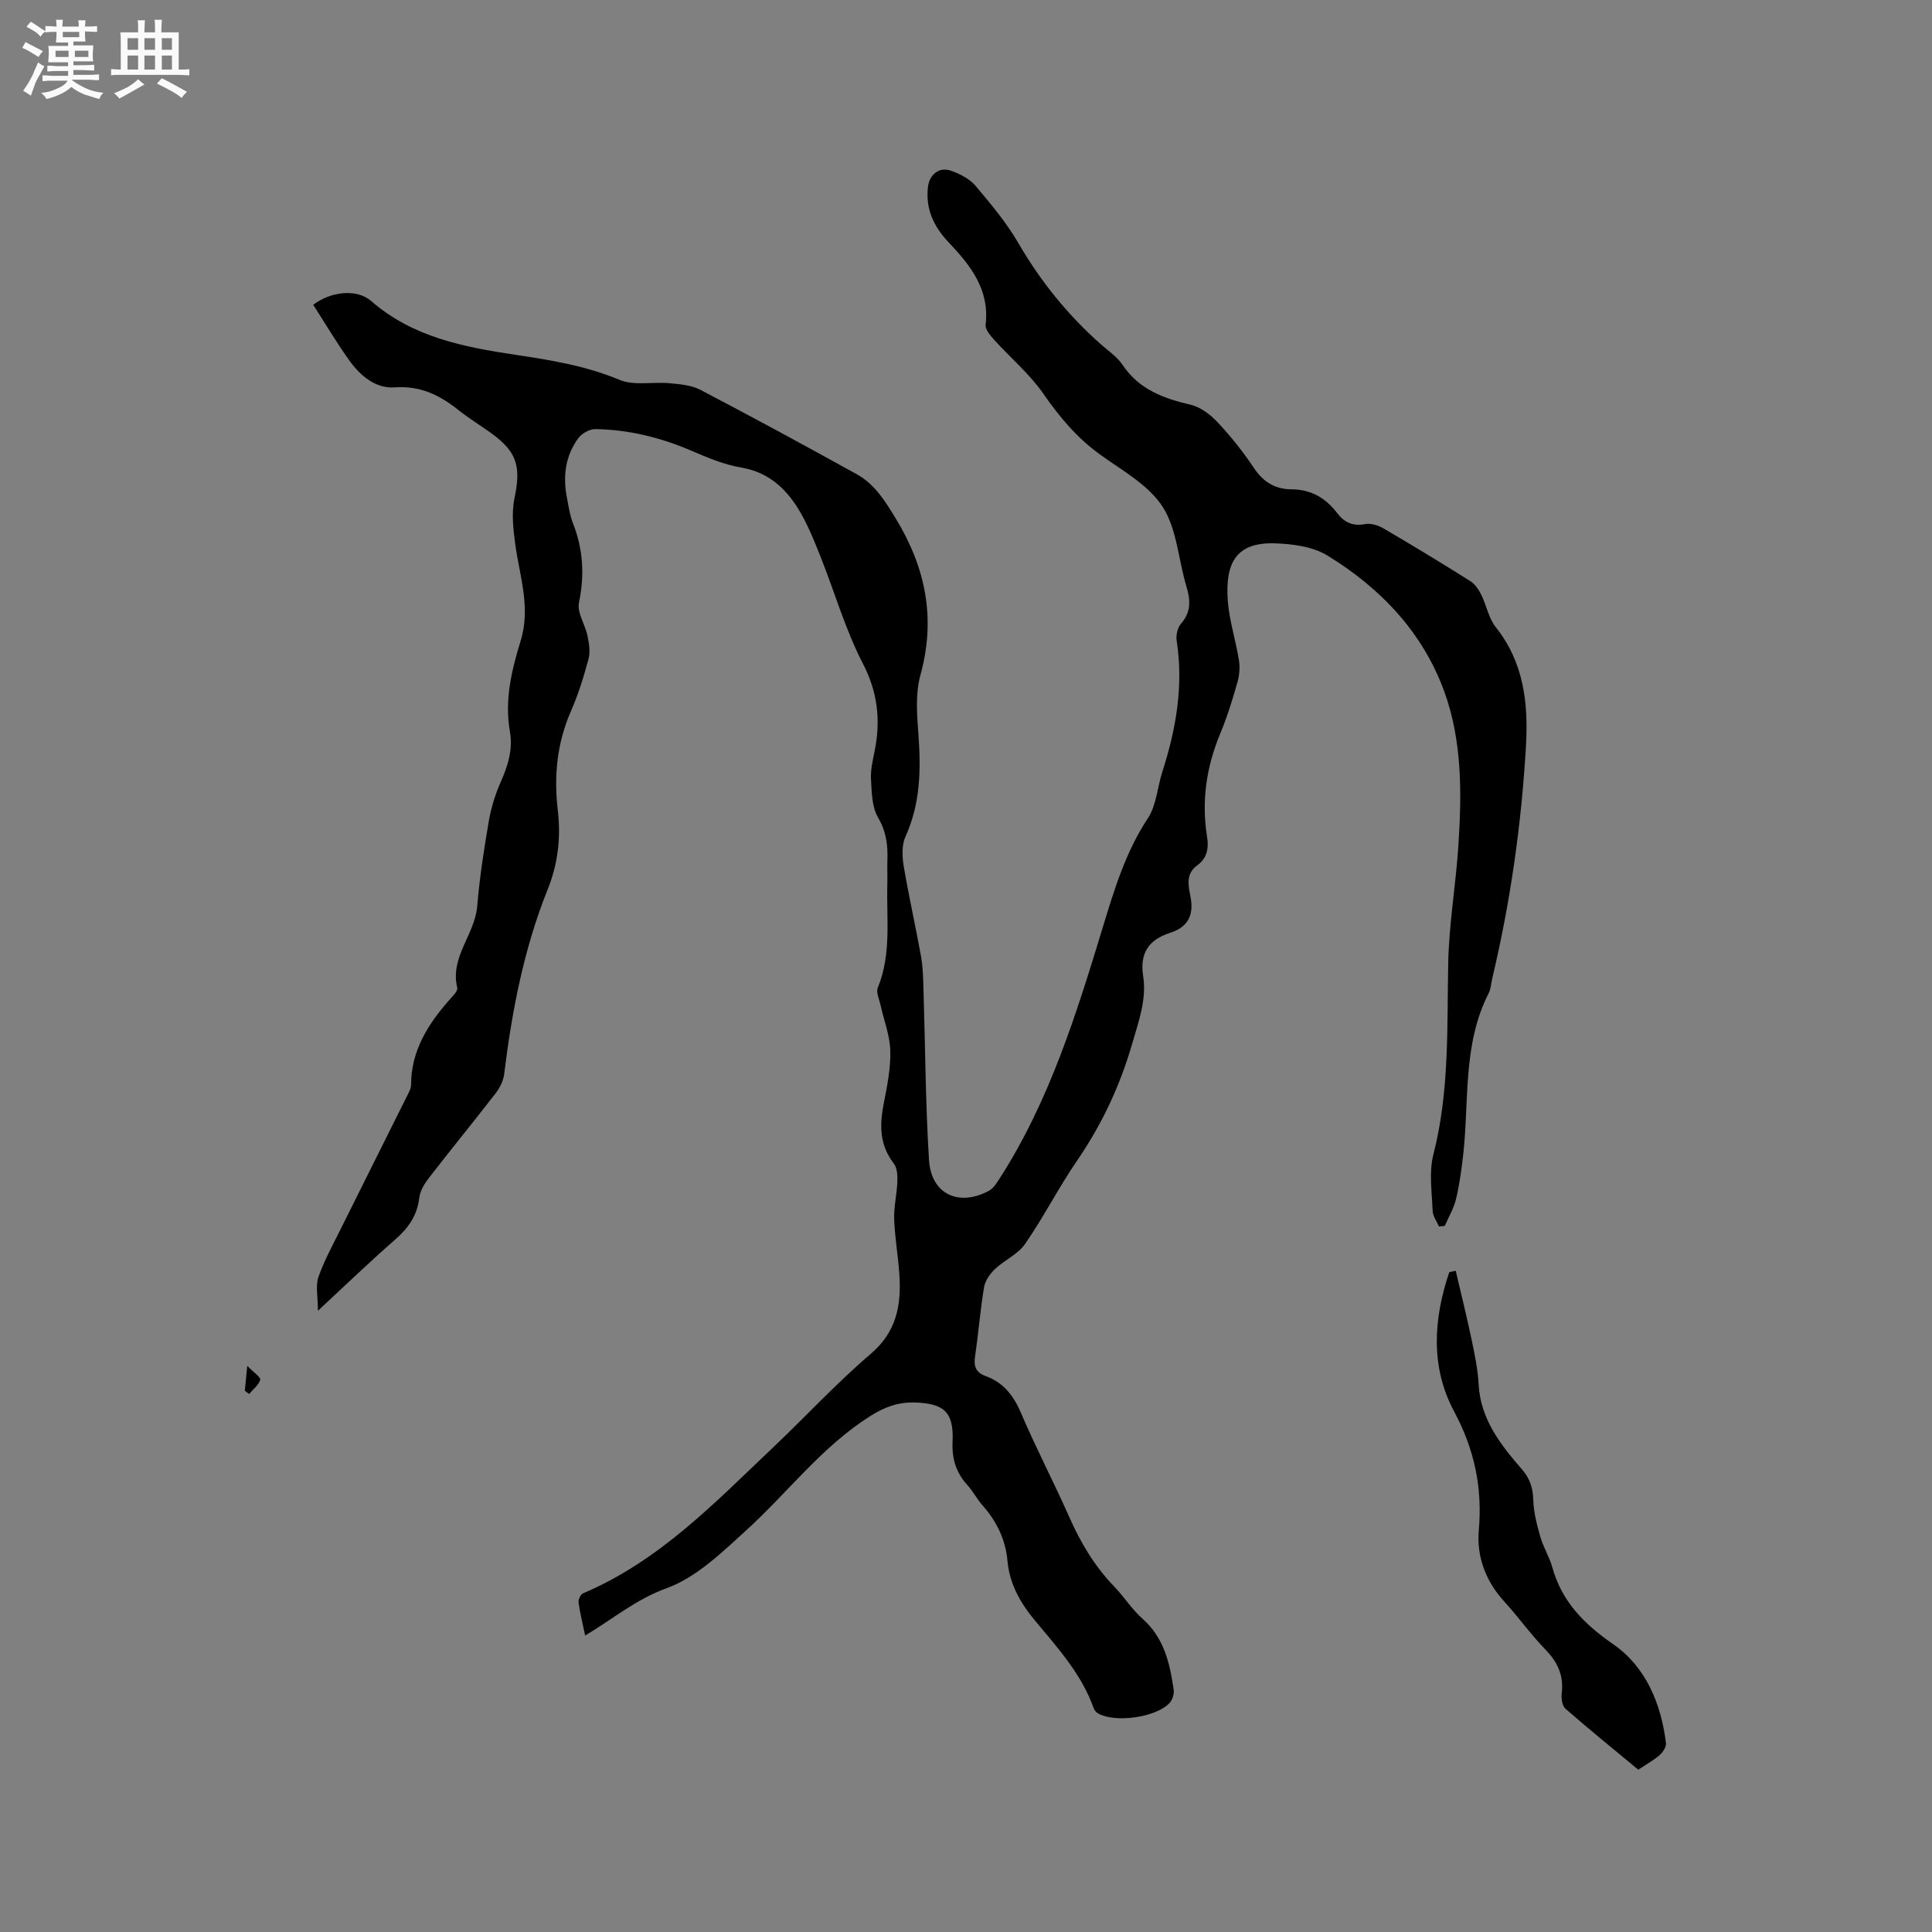 <svg enable-background="new 0 0 400 400" viewBox="0 0 400 400" xmlns="http://www.w3.org/2000/svg"><rect x="0" y="0" width="400" height="400" fill="#808080" stroke="none"/><path d="m6.8 9.5c.6.3 1.3.7 2.1 1.1-.4.4-.7.8-.9 1.2-.7-.4-1.3-.8-1.8-1.1s-1.1-.6-1.6-.8c.2-.4.5-.8.7-1.2.4.2.8.5 1.5.8zm.9 6.9c-.3.6-.5 1.1-.7 1.7s-.4 1.1-.6 1.7c-.6-.4-1.1-.7-1.6-1 .7-1 1.2-1.8 1.5-2.4.3-.5.6-1.1.8-1.7.3-.6.5-1.2.8-1.8.3.3.8.6 1.3.8-.7 1.3-1.2 2.2-1.5 2.7zm.1-11c.4.3 1 .7 1.7 1.1-.5.2-.8.6-1.1 1.1-.5-.6-1-1-1.4-1.2s-.9-.6-1.5-.8c.2-.4.5-.7.9-1.1.5.3.9.6 1.4.9zm10.5 13.1c1 .4 2 .6 3.1.7-.4.4-.7.8-.8 1.3-.9-.2-1.9-.6-3-.9-1-.4-2-.9-2.8-1.6-.5.4-1.1.9-1.9 1.3s-1.9.9-3.3 1.2c-.1-.3-.5-.8-1.1-1.3 1 0 2.1-.3 3.2-.8 1.2-.5 1.9-1 2.3-1.7h-3.2c-.4 0-1 0-2 .1v-1.2c1 0 1.7.1 2 .1h3.3v-1h-2.3c-.2 0-.9 0-2 .1v-1.2c1.2 0 1.9.1 2 .1h2.3v-.8h-4.1c0-.7.1-1.2.1-1.6 0-.5 0-1.1-.1-1.8h4.1v-.7h-2.5c0-.6.1-1.1.1-1.6v-.6h-.5c-.4 0-1 0-1.8.1v-1.3c1.2 0 1.9.1 2.1.1h.2c0-.3 0-.8-.1-1.4h1.4c0 .6-.1 1-.1 1.4h3.4c0-.4 0-.8-.1-1.3h1.5c0 .4-.1.9-.1 1.3.7 0 1.5 0 2.5-.1v1.2c-1 0-1.8-.1-2.5-.1v.6c0 .3 0 .8.1 1.5h-2.5v.8h4.1c0 .7-.1 1.3-.1 1.8s0 1 .1 1.5h-4.1v.8h1.4c.8 0 1.8 0 2.9-.1v1.2c-1 0-1.9-.1-2.8-.1h-1.5v1h3.2c.3 0 1 0 2.1-.1v1.2c-1.1 0-1.8-.1-2.1-.1h-3.4l-.1.1c1.4 1 2.4 1.5 3.4 1.9zm-4.1-6.7v-1.3h-2.7v1.3zm2.2-4.1v-1.1h-3.4v1.1zm1.9 4.1v-1.3h-2.8v1.3z" fill="#fafafb"/><path d="m37 6.7v2.3 5.4c1 0 1.8 0 2.2-.1v1.3c-.6 0-1.5-.1-2.5-.1h-11.9c-.7 0-1.3 0-1.8.1v-1.3c.5 0 1.1.1 2 .1v-5.2c0-1 0-1.8-.1-2.5h3.7c0-1.3 0-2.1-.1-2.5h1.5c0 .4-.1 1.3-.1 2.5h2.2c0-1.2 0-2.1-.1-2.6h1.5c0 .4-.1 1.3-.1 2.6zm-12.3 13.7c-.3-.4-.7-.8-1.1-1.1 1.1-.4 2.1-.9 2.9-1.3.8-.5 1.5-1 2.1-1.6.4.4.9.8 1.3 1.1-2.5 1.4-4.2 2.4-5.2 2.9zm3.9-10.1v-2.4h-2.2v2.4zm0 4.1v-2.9h-2.2v2.9zm3.5-4.1v-2.4h-2.2v2.4zm0 4.1v-2.9h-2.2v2.9zm.4 2.9 1-1.1c.6.3 1.4.7 2.5 1.3s2 1.1 2.7 1.5c-.4.4-.8.8-1.1 1.3-.8-.8-2.5-1.7-5.1-3zm3.1-7v-2.4h-2.1v2.4zm0 4.1v-2.9h-2.1v2.9z" fill="#fafafb"/><g fill="#000001"><path d="m297.92 253.91c-.46-1.07-1.27-2.12-1.31-3.2-.14-3.89-.79-7.99.15-11.65 3.37-13.14 2.81-26.46 3.08-39.8.17-8.11 1.59-16.19 2.11-24.3.69-10.72.79-21.55-2.92-31.77-4.47-12.28-13.18-21.42-24.16-28.15-3.04-1.87-7.23-2.43-10.92-2.55-8.02-.25-10.28 4.05-9.76 11.74.29 4.19 1.66 8.3 2.32 12.48.24 1.49.09 3.16-.33 4.61-1.02 3.56-2.1 7.12-3.53 10.53-2.89 6.92-3.93 14.02-2.74 21.42.38 2.36.01 4.42-2.04 5.89-2.38 1.71-1.85 4.21-1.41 6.39.78 3.89-.46 6.38-4.22 7.59-4.41 1.42-6.3 4.19-5.56 8.96.75 4.82-.93 9.33-2.26 13.94-2.52 8.74-6.29 16.77-11.43 24.27-3.83 5.58-6.91 11.67-10.76 17.24-1.48 2.14-4.26 3.33-6.23 5.19-1.03.98-2.03 2.4-2.26 3.76-.79 4.7-1.15 9.47-1.85 14.18-.31 2.07.02 3.44 2.15 4.21 3.7 1.33 5.81 4.04 7.36 7.68 3.11 7.3 6.81 14.34 10.02 21.6 2.34 5.29 5.23 10.13 9.26 14.3 2.06 2.13 3.67 4.73 5.87 6.68 4.48 3.97 5.66 9.25 6.45 14.72.13.87-.28 2.11-.89 2.75-2.8 2.95-11.08 4.11-14.67 2.18-.41-.22-.84-.67-.99-1.1-2.51-7.07-7.45-12.52-12.13-18.13-3.05-3.66-5.3-7.58-5.74-12.45-.39-4.33-2.2-8.09-5.09-11.37-1.19-1.35-2.04-2.99-3.24-4.32-2.33-2.58-3.19-5.43-3.03-8.95.28-6.12-1.76-7.92-7.83-8.11-3.42-.1-6.22.93-9.16 2.78-10.04 6.32-17.07 15.8-25.66 23.62-5.06 4.61-10.39 9.82-16.58 12.06-6.3 2.28-11.05 6.33-16.84 9.79-.51-2.43-1.06-4.62-1.37-6.85-.08-.6.44-1.68.95-1.9 15.75-6.66 27.3-18.79 39.36-30.22 6.77-6.42 13.12-13.32 20.2-19.36 5.4-4.6 6.33-10.17 5.91-16.48-.25-3.8-.94-7.58-1.07-11.39-.09-2.57.56-5.17.66-7.76.05-1.26-.03-2.85-.73-3.76-2.94-3.78-2.98-7.86-2.12-12.28.71-3.63 1.48-7.35 1.39-11.01-.07-3.18-1.32-6.33-2.02-9.5-.27-1.21-.97-2.65-.57-3.62 2.85-6.95 1.78-14.21 1.97-21.37.04-1.7-.04-3.4.02-5.09.1-3.09-.24-5.87-1.93-8.75-1.29-2.19-1.32-5.25-1.47-7.95-.11-1.97.39-4 .78-5.97 1.24-6.3.61-12.05-2.48-18.02-3.62-7-5.81-14.73-8.75-22.09-1.37-3.43-2.75-6.92-4.69-10.03-2.69-4.3-6.28-7.5-11.72-8.42-3.49-.59-6.89-2-10.17-3.42-6.41-2.77-13.05-4.42-20.01-4.54-1.18-.02-2.78.85-3.51 1.82-2.75 3.69-3.27 7.96-2.4 12.41.34 1.77.59 3.59 1.24 5.25 2.11 5.38 2.44 10.73 1.25 16.44-.43 2.07 1.28 4.53 1.76 6.86.32 1.55.62 3.29.23 4.76-.98 3.67-2.12 7.35-3.64 10.83-2.9 6.61-3.57 13.43-2.74 20.49.67 5.67.06 11.11-2.1 16.48-4.93 12.27-7.39 25.14-9 38.22-.17 1.36-.88 2.81-1.74 3.92-4.54 5.87-9.24 11.62-13.78 17.48-.94 1.21-1.88 2.71-2.05 4.17-.43 3.74-2.32 6.35-5.08 8.75-5.17 4.51-10.11 9.28-15.91 14.66 0-2.97-.52-5.18.11-6.99 1.24-3.52 3.07-6.84 4.74-10.2 4.65-9.37 9.35-18.72 14.01-28.09.23-.47.43-1.01.43-1.52.01-7.01 3.46-12.46 7.87-17.5.69-.78 1.85-1.88 1.69-2.57-1.55-6.37 3.64-11.01 4.13-16.87.49-5.91 1.4-11.79 2.4-17.63.48-2.78 1.34-5.55 2.48-8.13 1.49-3.37 2.54-6.75 1.89-10.43-1.15-6.48.36-12.72 2.22-18.75 2.14-6.96-.21-13.37-1.11-20.01-.43-3.15-.8-6.51-.16-9.55 1.36-6.52.58-9.54-4.79-13.44-2.23-1.62-4.61-3.04-6.76-4.76-3.9-3.12-7.92-5.12-13.26-4.74-3.99.29-7.17-2.46-9.45-5.66-2.64-3.7-4.96-7.62-7.41-11.43 3.49-2.71 8.97-3.42 11.98-.8 8.63 7.52 19.18 9.54 29.91 11.15 7.33 1.1 14.56 2.27 21.52 5.18 3.02 1.26 6.88.38 10.34.7 2.16.2 4.53.39 6.39 1.36 10.87 5.69 21.66 11.54 32.39 17.48 3.7 2.05 5.83 5.48 8.04 9.11 6.25 10.24 8.38 20.75 5.14 32.49-1.04 3.76-.73 8-.43 11.98.55 7.36.49 14.51-2.66 21.44-.79 1.74-.7 4.12-.37 6.1 1.05 6.26 2.47 12.46 3.59 18.72.41 2.27.44 4.62.51 6.93.37 11.74.41 23.5 1.14 35.22.44 7.05 6.12 9.73 12.39 6.38.93-.5 1.61-1.59 2.22-2.54 10.33-16.06 15.91-34.08 21.4-52.12 2.38-7.81 4.71-15.52 9.3-22.47 1.78-2.69 1.97-6.42 3-9.63 2.85-8.86 4.42-17.83 2.96-27.17-.17-1.11.19-2.67.91-3.5 2.09-2.4 1.98-4.82 1.13-7.65-1.68-5.57-1.96-11.96-4.98-16.61-2.96-4.55-8.48-7.52-13.1-10.89-4.7-3.43-8.25-7.7-11.56-12.46-2.85-4.11-6.82-7.43-10.2-11.18-.79-.88-1.87-2.14-1.75-3.1.86-7.27-3.12-12.28-7.64-17.04-3.08-3.25-4.82-6.89-4.3-11.46.3-2.58 2.31-4.26 4.78-3.38 1.83.65 3.82 1.65 5.04 3.09 3.21 3.78 6.44 7.65 8.92 11.92 4.58 7.89 10.19 14.82 16.98 20.85 1.59 1.41 3.45 2.65 4.6 4.37 3.42 5.07 8.46 6.91 14.07 8.22 2.05.48 4.09 2.03 5.57 3.61 2.74 2.93 5.29 6.11 7.51 9.45 1.95 2.93 4.43 4.44 7.81 4.45 4.03.02 7.06 1.78 9.43 4.9 1.46 1.91 3.2 2.79 5.76 2.3 1.19-.23 2.73.24 3.83.88 6.04 3.53 12.01 7.16 17.93 10.88.97.61 1.76 1.71 2.28 2.76 1.12 2.24 1.56 4.94 3.06 6.83 5.85 7.34 6.75 15.85 6.24 24.66-.94 16.21-3.22 32.25-6.98 48.07-.24 1.03-.29 2.16-.75 3.08-5.48 10.74-3.96 22.55-5.32 33.92-.35 2.94-.75 5.9-1.45 8.76-.46 1.88-1.51 3.62-2.29 5.43-.39.1-.81.12-1.22.13z"/><path d="m301.39 263.09c1.12 4.8 2.31 9.58 3.32 14.4.63 3 1.26 6.04 1.42 9.09.39 7.28 4.57 12.56 9.02 17.69 1.63 1.88 2.23 3.84 2.3 6.32.08 2.57.76 5.16 1.48 7.66.61 2.12 1.85 4.07 2.44 6.19 2 7.17 6.54 11.76 12.71 16.04 6.6 4.57 9.86 12.23 10.84 20.42.09.79-.66 1.91-1.35 2.51-1.27 1.09-2.77 1.91-4.39 2.98-5.07-4.2-10.15-8.32-15.08-12.63-.68-.59-.88-2.13-.76-3.16.44-3.65-.81-6.44-3.36-9.06-3.02-3.11-5.55-6.68-8.48-9.89-3.88-4.24-5.81-9.32-5.33-14.82.77-8.82-.89-16.72-5.11-24.6-4.94-9.22-4.28-19.13-1.01-28.83.44-.11.89-.21 1.34-.31z"/><path d="m50.69 287.94c.13-1.32.26-2.64.5-5.16 1.35 1.39 2.83 2.38 2.68 2.89-.32 1.11-1.48 1.97-2.29 2.94-.3-.22-.59-.44-.89-.67z"/></g></svg>